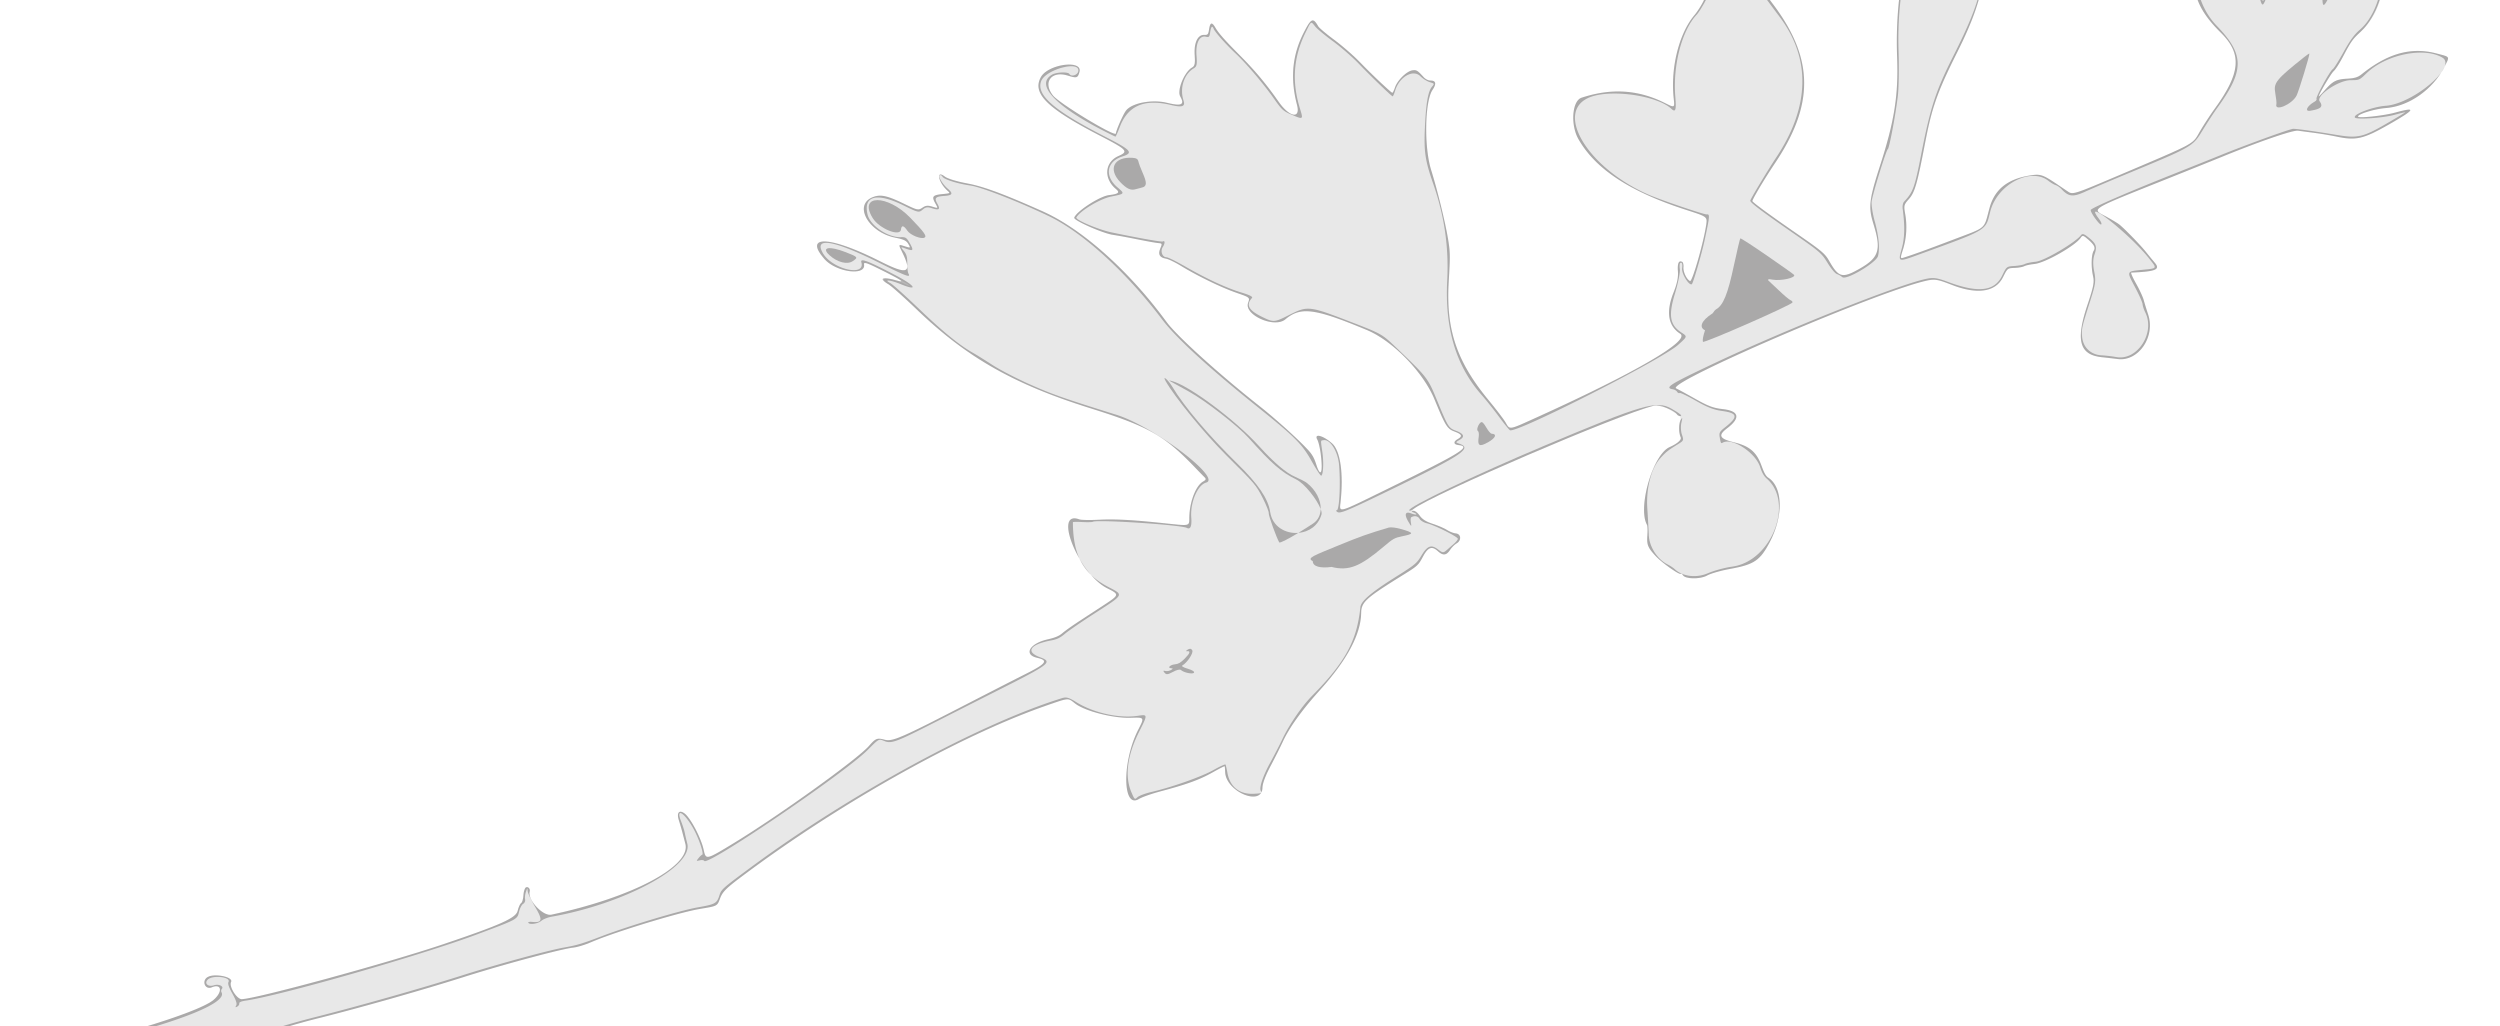 <svg xmlns="http://www.w3.org/2000/svg" width="1552" height="637" fill="none"><path fill="#181417" fill-opacity=".1" d="M1466.02 46.171c16.32-13.11 30.79-17.132 46.63-12.968 8.56 2.248 8.18 1.66 5.06 7.917-7.11 14.262-22.1 24.892-36.58 25.954-7.01.514-18.02 3.948-17.22 5.368.6 1.059 16.1-.64 22.85-2.504 13.82-3.814 12.86-2.092-4.24 7.626-15.47 8.797-20.02 9.812-32.21 7.196-3.31-.709-9.3-1.715-13.32-2.237-4.02-.521-8.69-1.148-10.37-1.392-3.16-.458-23.44 6.496-46.94 16.093-6.16 2.516-21.74 8.784-34.63 13.929-48.4 19.32-46.82 18.355-37.86 23.15 3.67 1.97 7.57 4.316 8.66 5.214 3.57 2.965 13.12 12.818 16.32 16.852 1.73 2.18 4.26 5.274 5.62 6.873 3.49 4.107.43 5.354-14.71 5.998-.46.02.87 3.057 2.96 6.751 2.09 3.692 4.24 8.336 4.78 10.319.53 1.983 1.77 6.027 2.76 8.985 4.58 13.794-6.03 29.272-18.92 27.601-2.95-.382-7.32-.892-9.72-1.131-14.06-1.405-16.53-10.327-9.02-32.603 3.63-10.747 4.29-14.069 3.49-17.489-1.35-5.747-1.18-13.57.34-15.986 1.33-2.099.24-3.997-4.59-7.991-1.85-1.532-2.51-1.576-3.37-.225-3.13 4.911-22.13 15.747-28.77 16.407-2.63.261-5.5.884-6.38 1.383-.89.499-3.58.978-5.99 1.062-4.38.153-4.38.153-7.21 5.807-4.6 9.225-16.03 10.901-31.88 4.677-8.98-3.526-10.63-3.757-16.59-2.333-32.6 7.803-161.42 63.418-154.4 66.663 1.23.568 6.62 3.511 11.97 6.54 7.76 4.389 11.17 5.664 16.81 6.279 10.34 1.13 11.37 5.476 2.83 11.934-5.83 4.407-4.77 6.513 4.36 8.717 9.61 2.319 14.01 6.109 17.08 14.721 1.53 4.284 2.68 6.3 4.07 7.185 9.13 5.772 9.56 23.714.96 40.056-6 11.415-9.68 13.901-24.52 16.591-5.95 1.08-12.11 2.847-14.37 4.125-4.26 2.4-13.6 2.259-15.01-.227-.39-.676-1.02-1.049-1.41-.827-1.08.613-11.76-6.99-15.52-11.047-4.91-5.3-5.57-6.937-5.14-12.876.21-2.964.11-5.866-.21-6.448-5.98-10.639 3.58-43.588 14.01-48.296 6.23-2.807 7.57-4.442 6.41-7.812-.63-1.833-.68-5.036-.11-7.119 1.13-4.166 1.37-3.877-7.51-8.983-3.65-2.098-5.57-2.506-8.49-1.794-24.75 6.043-159.891 64.984-149.284 65.11 1.303.016 2.626 1.084 3.71 2.997 1.296 2.288 3.155 3.475 8.069 5.153 3.512 1.199 7.626 2.991 9.145 3.981 1.519.991 3.906 1.911 5.305 2.045 3.39.325 3.696 4.407.468 6.236-1.203.681-2.986 2.464-3.963 3.961-2.306 3.536-4.373 3.759-7.609.825-3.786-3.432-6.17-2.494-9.44 3.714-2.553 4.845-3.406 5.636-11.465 10.622-24.002 14.845-26.623 17.213-26.724 24.147-.19 13.055-8.873 29.292-25.458 47.609-11.088 12.245-19.152 23.429-23.142 32.094-1.559 3.385-5.031 10.294-7.717 15.354-3.147 5.93-4.907 10.656-4.954 13.299-.209 11.95-22.733 2.473-23.157-9.743-.062-1.777-.198-3.38-.303-3.564s-3.534 1.559-7.622 3.875c-7.854 4.45-16.01 7.409-32.374 11.746-5.496 1.457-11.473 3.574-13.281 4.704-10.229 6.393-10.481-23.349-.365-43.051 3.944-7.68 3.944-7.68-4.645-7.371-10.883.391-28.551-4.137-34.531-8.849-4.586-3.614-3.629-3.678-17.657 1.179-52.193 18.07-125.522 58.926-185.553 103.384-13.396 9.922-15.588 12.018-17.254 16.498-1.757 4.731-1.584 4.641-12.389 6.433-13.362 2.215-53.655 14.543-68.011 20.808-3.512 1.533-8.378 2.986-10.814 3.228-6.835.68-44.134 10.696-67.407 18.102-25.428 8.091-65.955 19.585-90.868 25.771-10.123 2.513-21.672 5.864-25.664 7.447-3.994 1.584-7.892 2.766-8.663 2.629-2.768-.493-18.301 3.261-56.514 13.659-21.36 5.812-47.21 12.785-57.445 15.497-20.036 5.307-20.212 5.404-18.099 9.936 3.763 8.07-1.619 18.865-10.034 20.129-3.312.498-2.477-1.347 1.676-3.7 2.903-1.645 4.615-3.331 5.448-5.364 1.393-3.4-.218-9.093-2.247-7.943-.69.391-4.761-.277-9.045-1.484-6.082-1.715-12.008-2.11-27.037-1.806-30.095.608-30.892.704-69.49 8.394-20.076 4-52.079 9.902-71.118 13.117-47.353 7.994-55.965 9.685-74.99 14.719-24.941 6.6-24.294 6.227-29.241 16.83-2.065 4.427-5.829 8.753-11.161 12.823-4.471 3.416-7.097 2.972-3.152-.533 22.575-20.053 14.29-21.153-71.501-9.496-33.47 4.548-41.099 5.263-42.228 3.958-18.227-21.072-17.479-22.06 21.411-28.305 58.539-9.398 102.978-18.689 110.925-23.192 3.05-1.728-.745-4.287-12.488-8.421-6.2-2.182-7.888-3.456-6.92-5.22.635-1.158 17.951 3.853 23.501 6.8 3.628 1.927 17.545 3.775 19.611 2.605.409-.232 2.105-.096 3.77.301 11.409 2.725 91.127-9.981 99.358-15.837 4.185-2.978 4.711-3.102 8.017-1.892 2.799 1.025 6.43.679 17.383-1.654 27.916-5.947 50.889-16.687 51.468-24.06.325-4.133-2.902-13.48-5.06-14.665-.792-.435-.723-.785.192-.967 3.044-.605 8.592 10.411 9.099 18.066.767 11.581 1.01 11.976 7.854 12.767 8.086.933 39.98-.925 54.897-3.2 38.197-5.823 102.619-24.889 112.509-33.298 5.878-4.996 5.154-10.448-1.044-7.853-4.196 1.756-6.509-4.138-2.513-6.403 4.371-2.477 16.109.004 14.502 3.064-1.455 2.77 3.593 10.838 6.689 10.692 9.908-.467 90.527-22.465 125.039-34.117 35.814-12.092 45.112-16.267 46.186-20.742.546-2.266 1.516-4.425 2.158-4.796.643-.372 1.279-2.543 1.414-4.824.136-2.282.83-4.479 1.543-4.883 1.329-.753 2.818.843 2.354 2.52-1.427 5.157 8.235 15.5 13.442 14.389 50.253-10.714 86.885-30.09 83.194-44.006-.689-2.597-1.599-6.077-2.021-7.733-.423-1.657-1.334-4.756-2.023-6.887-1.498-4.627.175-6.679 3.485-4.277 3.678 2.669 10.349 15.31 11.934 22.616 1.388 6.392 1.388 6.392 18.68-4.129 27.898-16.975 76.562-51.945 83.849-60.255 4.298-4.9 5.044-5.199 9.853-3.949 4.9 1.274 10.002-.957 52.951-23.148 12.958-6.695 28.697-14.746 34.975-17.892 12.411-6.219 13.792-8.225 6.746-9.801-8.794-1.968-4.658-9.025 6.756-11.527 4.206-.922 6.961-2.085 8.8-3.715 1.473-1.305 5.887-4.47 9.807-7.035 3.92-2.564 10.743-7.019 15.159-9.9 10.724-6.993 10.744-7.071 2.867-11.039-17.621-8.873-33.808-49.004-17.231-42.716 1.062.403 6.482.5 12.044.215 10.509-.538 21.554.088 43.387 2.454 12.837 1.392 12.837 1.392 12.826-3.358-.023-9.701 3.918-20.194 8.577-22.834 1.76-.996 1.979-1.578.967-2.558-.721-.699-3.346-3.397-5.832-5.997-19.244-20.116-28.931-25.589-65.661-37.096-47.008-14.728-76.32-31.433-107.213-61.1-7.866-7.554-15.951-14.733-17.967-15.955-6.618-4.01.56-4.622 8.845-.754 9.962 4.652 2.752.032-9.875-6.328-11.775-5.931-14.051-6.754-13.763-4.978 1.2 7.375-17.433 4.824-24.592-3.367-13.194-15.096 3.25-14.408 34.639 1.45 17.223 8.702 20.116 7.429 13.525-5.947-2.313-4.694-2.313-4.694 1.546-3.461 3.86 1.232 3.86 1.232 2.386-1.369-1.163-2.05-2.882-2.88-8.12-3.916-16.466-3.26-26.047-19.993-14.313-24.999 4.992-2.13 9.09-1.277 20.363 4.238 7.549 3.693 8.361 3.856 10.761 2.171 1.979-1.39 3.459-1.549 6.23-.669 3.635 1.155 3.635 1.155 1.82-2.047-2.389-4.217-1.69-5.142 4.338-5.741 5.035-.5 5.035-.5 3.266-2.078-5.825-5.2-7.408-13.229-1.743-8.836 1.701 1.32 7.314 3.047 13.866 4.269 10.143 1.892 22.584 6.491 46.952 17.358 24.444 10.901 53.796 37.106 76.791 68.556 6.418 8.779 31.928 31.899 57.5 52.115 10.371 8.198 23.849 20.361 30.519 27.542 2.4 2.583 3.709 4.885 4.855 8.535 2.858 9.1 4.436 5.869 2.937-6.015-.467-3.698-1.399-7.696-2.072-8.883-2.418-4.267 3.455-2.845 9.122 2.209 5.128 4.574 7.151 18.576 5.256 36.366-.732 6.872-2.396 7.332 28.827-7.965 46.653-22.857 52.461-26.449 44.306-27.398-3.055-.355-3.255-2.082-.426-3.685 3.18-1.801 2.654-2.981-2.12-4.754-4.393-1.633-5.548-3.505-12.26-19.855-6.958-16.951-25.927-36.409-42.04-43.124-32.432-13.516-41.042-14.635-50.629-6.582-6.769 5.685-25.763-2.79-23.067-10.294 1.186-3.302 1.186-3.301-7.281-6.236-9.367-3.247-24.296-10.493-34.38-16.687-3.609-2.217-7.801-4.239-9.315-4.492-3.945-.66-5.057-2.613-3.564-6.257 1.301-3.178 1.301-3.178-1.52-3.448-1.551-.149-7.27-1.18-12.707-2.292s-12.271-2.366-15.186-2.788c-6.224-.901-24.541-9.01-23.997-10.626 1.33-3.951 15.776-13.338 21.606-14.039 5.874-.707 6.919-1.592 4.372-3.702-7.895-6.543-7.138-16.787 1.522-20.577 6.41-2.807 5.469-3.831-11.661-12.696-32.804-16.973-42.083-26.179-36.553-36.26 4.456-8.123 26.125-11.03 23.964-3.213-1.048 3.785-1.642 3.97-7.212 2.255-10.25-3.16-15.704 4.082-9.268 12.301 3.899 4.978 38.796 26.09 39.085 23.646.287-2.423 4.699-12.304 6.421-14.384 3.871-4.67 16.177-6.915 25.443-4.642 8.934 2.192 11.008 1.17 8.087-3.984-2.14-3.776 2.569-15.242 7.377-17.967 1.642-.93 1.961-2.445 1.601-7.604-.537-7.705 1.863-12.803 5.946-12.629 2.163.093 2.5-.283 2.959-3.299.704-4.63 1.783-4.918 4.012-1.072 1.948 3.363 5.886 7.81 15.15 17.109 9.387 9.42 16.385 17.79 24.057 28.775 6.774 9.698 13.736 10.907 11.4 1.98-4.282-16.36-2.99-30.735 4.009-44.561 4.727-9.34 5.959-9.919 9.143-4.298.584 1.03 5.072 4.831 9.975 8.446 4.901 3.616 12.1 9.889 15.996 13.941 6.865 7.139 18.926 18.54 20.017 18.92.294.104 1.058-1.392 1.695-3.322 1.455-4.401 7.215-10.068 10.791-10.617 2.522-.386 3.222.041 7.094 4.332 1.027 1.139 2.882 2.045 4.122 2.015 3.412-.082 3.874 1.972 1.299 5.771-4.819 7.109-5.32 35.496-.878 49.728 3.881 12.433 8.588 31.561 10.438 42.409 1.408 8.265 1.457 10.922.496 26.791-1.809 29.829 4.86 49.679 24.798 73.8 4.616 5.583 9.34 11.781 10.499 13.775 2.708 4.659 1.75 4.812 19.161-3.077 61.656-27.933 95.746-47.796 89.256-51.998-7.57-4.902-8.97-13.536-4.15-25.623 2.17-5.423 3.01-9.451 2.72-13.08-.39-5.07.52-7.098 2.66-5.925.56.31.91 1.78.77 3.268-.28 2.886 1.89 7.498 4.07 8.662 1.35.719 8.39-23.741 10.03-34.831.76-5.134.76-5.134-12.05-9.261-35.18-11.327-56.59-25.349-67.244-44.035-5.065-8.885-3.959-23.78 1.91-25.716 18.454-6.088 35.244-5.03 51.704 3.259 6.18 3.11 6.18 3.11 5.52-2.891-2.06-18.895 3.3-40.32 12.95-51.728 1.81-2.136 4.38-6.182 5.71-8.99 6.9-14.483 13.61-17.78 26.15-12.837 7.68 3.022 8.21 3.513 17.38 15.83 24.86 33.406 25.04 61.722.63 98.076-6.7 9.99-14.33 22.827-13.96 23.492.66 1.152 10.98 8.715 26.9 19.711 16.4 11.326 18.15 12.798 20.82 17.507 5.79 10.17 8.08 10.78 18.48 4.921 12.48-7.034 13.98-11.758 8.89-28.127-3.2-10.285-2.64-15.105 4.16-36.067 8.83-27.23 11.47-43.88 10.59-67.048-2.67-71.004 24.22-123.422 44.74-87.208 13.74 24.25 11.9 45.313-7.27 83.533-12.41 24.73-15.84 34.39-20.02 56.217-4.95 25.906-6.49 31.234-10.23 35.369-2.96 3.28-3.14 4.012-2.23 9.036 1.34 7.346.84 15.313-1.38 22.229-1.7 5.305-1.68 5.663.33 5.029 6.53-2.061 14.63-4.999 31.15-11.291 20.94-7.979 18.57-5.893 22.28-19.578 3.16-11.666 11.36-18.145 25.63-20.264 6.29-.935 7.54-.467 18.25 6.838 1.33.904 3.45 2.34 4.72 3.192 3.09 2.076 3.59 1.917 32.31-10.292 48.16-20.474 44.86-18.687 49.67-26.959 2.31-3.958 6.41-10.258 9.13-14 16.23-22.366 17.2-34.208 3.85-47.369-14.71-14.512-18.88-26.25-15.21-42.773 2.64-11.827 7.96-21.644 9.89-18.236.36.637 2.47 1.618 4.68 2.18 9.98 2.532 21.57 19.089 26.18 37.38.61 2.44.61 2.44 2.3-1.516 5.1-11.943 13.14-18.564 22.74-18.728 5.49-.093 6.81.397 5.83 2.18-.27.501 1.08 3.256 3.01 6.12 2.32 3.447 3.79 6.727 4.33 9.697.81 4.49.81 4.49 1.93 2.095 10.73-22.997 31.05-34.047 34.11-18.556 2.83 14.317-2.24 29.745-13.08 39.73-4.95 4.569-5.81 5.795-11.09 15.787-2.04 3.884-4.57 7.769-5.61 8.633-1.57 1.315-9.54 14.885-9.14 15.583.07.122 1.78-1.652 3.8-3.943 4.95-5.612 7.07-6.687 13.92-7.051 4.46-.238 6.52-.866 8.77-2.669"/><path fill="#181417" fill-opacity=".3" d="M1466.02 46.171c16.32-13.11 30.79-17.132 46.63-12.968 8.56 2.248 8.18 1.66 5.06 7.917l-.06.118c-.44 1.185-1.18 2.475-2.16 3.824-7.72 12.244-21.25 21.05-34.36 22.012-7.01.514-18.02 3.948-17.22 5.368.6 1.059 16.1-.64 22.85-2.504 13.82-3.814 12.86-2.092-4.24 7.626-15.47 8.797-20.02 9.812-32.21 7.196-3.31-.709-9.3-1.715-13.32-2.237-4.02-.521-8.69-1.148-10.37-1.392-3.16-.458-23.44 6.496-46.94 16.093-6.16 2.516-21.74 8.784-34.63 13.929-48.4 19.32-46.82 18.355-37.86 23.15 3.67 1.97 7.57 4.316 8.66 5.214 3.57 2.965 13.12 12.818 16.32 16.852 1.73 2.18 4.26 5.274 5.62 6.873 3.49 4.107.43 5.354-14.71 5.998-.46.02.87 3.057 2.96 6.751 2.09 3.692 4.24 8.336 4.78 10.319.53 1.983 1.77 6.027 2.76 8.985 4.58 13.794-6.03 29.272-18.92 27.601-2.95-.382-7.32-.892-9.72-1.131-14.06-1.405-16.53-10.327-9.02-32.603 3.63-10.747 4.29-14.069 3.49-17.489-1.35-5.747-1.18-13.57.34-15.986 1.33-2.099.24-3.997-4.59-7.991-1.85-1.532-2.51-1.576-3.37-.225-3.13 4.911-22.13 15.747-28.77 16.407-2.63.261-5.5.884-6.38 1.383-.89.499-3.58.978-5.99 1.062-4.38.153-4.38.153-7.21 5.807-4.6 9.225-16.03 10.901-31.88 4.677-8.98-3.526-10.63-3.757-16.59-2.333-32.6 7.803-161.42 63.418-154.4 66.663 1.23.568 6.62 3.511 11.97 6.54 7.76 4.389 11.17 5.664 16.81 6.279 10.34 1.13 11.37 5.476 2.83 11.934-5.83 4.407-4.77 6.513 4.36 8.717 9.61 2.319 14.01 6.109 17.08 14.721 1.53 4.284 2.68 6.3 4.07 7.185 9.13 5.772 9.56 23.714.96 40.056-6 11.415-9.68 13.901-24.52 16.591-5.95 1.08-12.11 2.847-14.37 4.125-4.26 2.4-13.6 2.259-15.01-.227-.39-.676-1.02-1.049-1.41-.827-1.08.613-11.76-6.99-15.52-11.047-4.91-5.3-5.57-6.937-5.14-12.876.21-2.964.11-5.866-.21-6.448-5.98-10.639 3.58-43.588 14.01-48.296 4.74-2.135 7.7-4.681 6.96-5.982-1.37-2.418-1.39-8.898-.04-10.974 1.1-1.685 1.17-1.399.4 1.824-.49 2.103-.34 5.445.35 7.425 1.19 3.443 1.09 3.7-2.28 5.779-6.54 4.039-7.68 4.949-11.28 8.975-5.59 6.265-8.76 18.662-7.94 31.079.36 5.466.78 12.894.92 16.506.29 7.241 5.3 15.037 11.74 18.241 1.48.74 3.39 1.997 4.24 2.795 4.97 4.673 13.42 5.757 20.67 2.649 3.96-1.695 10.55-3.483 15.22-4.129 24.27-3.355 38.53-39.566 21.47-54.522-1.87-1.634-3.03-3.667-4.27-7.434-2.88-8.784-17.16-18.144-23-15.082-1.34.701-1.31.744-2.03-3.202-.5-2.729-.07-3.572 3.06-6.021 8.57-6.712 8.22-9.01-1.56-10.359-5.21-.718-9.24-2.282-16.25-6.302-5.13-2.942-9.71-5.133-10.17-4.87s-1.15-.063-1.52-.722-1.54-1.353-2.6-1.542c-5.42-.971-2.34-2.931 24.94-15.836 44.42-21.022 114.15-48.849 132.07-52.707 4.71-1.014 6.78-.726 14.02 1.965 18.58 6.9 28.61 5.712 33.31-3.944 2.79-5.749 2.79-5.749 7.64-6.057 2.67-.169 5.58-.716 6.46-1.217.88-.5 3.98-1.146 6.87-1.433 5.25-.522 24.55-11.893 28.04-16.518.81-1.076 1.87-.76 4.49 1.333 4.94 3.955 5.59 5.712 3.91 10.557-1.03 2.953-1.1 6.353-.23 10.773 1.13 5.791.87 7.688-2.53 18.331-5.23 16.372-5.43 17.286-4.98 22.239.61 6.519 5.38 11.035 12.07 11.403 2.67.147 6.76.63 9.09 1.071 13.05 2.475 24.39-14.933 18.05-27.717-.86-1.727-1.61-4.016-1.67-5.085s-2.11-5.714-4.55-10.322c-5.49-10.373-5.63-10.001 4.24-11.007 9.69-.986 9.47-.622 4.33-7.101-11.88-14.969-41.85-38.728-31.28-24.8 1.48 1.958 2.08 3.415 1.53 3.726-.92.523-6.56-7.261-6.48-8.959.04-1.11 22.2-10.748 51.17-22.257 11.36-4.509 24.21-9.658 28.58-11.44 15.92-6.508 43.86-16.663 45.97-16.714 2.16-.053 14.12 1.624 27.27 3.824 12.69 2.121 16.09 1.352 30.27-6.845 6.8-3.933 12.19-7.198 11.98-7.254-.22-.057-3.27.67-6.78 1.614-7.38 1.982-23.66 3.053-24.48 1.61-1.14-2.003 11.23-6.689 19.16-7.261 11.65-.842 28.11-11.924 34.44-20.606q1.17-1.862 2.16-3.824c.87-2.349.56-4.284-1.36-5.438-11.4-6.852-35.11-1.984-47.17 9.688-4.39 4.257-4.46 4.285-9.8 4.287-7.6.003-21.72 9.624-19.27 13.131 2.31 3.316.96 4.688-5.78 5.837-3.78.645-2.08-2.957 2.68-5.65.88-.502 1.4-1.284 1.14-1.738-.59-1.043 8.4-17.462 10.09-18.417.68-.39 3.69-5.156 6.69-10.59 3.98-7.235 6.75-11.002 10.33-14.064 13.54-11.577 18.53-43.13 7.01-44.323-7.15-.74-19.26 10.092-25.79 23.058-3.72 7.393-4.45 7.758-4.67 2.337-.12-2.824-1.23-5.649-4.23-10.72-2.24-3.789-3.83-7.347-3.52-7.909.31-.56-1.48-1.103-3.96-1.204-9.2-.375-18.14 7.073-23.14 19.28-2.27 5.565-2.62 5.46-4.39-1.308-5.92-22.781-25.8-43.752-32.83-34.64-10.58 13.7-7.59 38.6 6.36 53.036 17.32 17.923 17.42 27.688.51 51.006-2.05 2.827-6.2 9.17-9.23 14.096-6.22 10.111-6 9.988-47.51 27.2-9.98 4.139-21.35 8.983-25.26 10.764-7.67 3.495-10.3 3.224-14.74-1.517-1.03-1.107-2.68-2.243-3.65-2.524-.98-.282-2.99-1.469-4.48-2.637-11.13-8.768-31.98 2.311-36.18 19.228-2.96 11.883-1.11 10.78-44.49 26.6-12.9 4.704-12.78 4.749-10.38-3.923 1.82-6.588 1.98-13.761.54-24.642-.21-1.634.18-3.58.87-4.322 5.65-6.082 6.55-8.575 10.64-29.436 5.77-29.43 8.97-39.21 20.07-61.268 17.6-34.943 20.71-48.83 15.56-69.361-15.25-60.792-52.22-11.04-49.68 66.841.32 9.87.14 22.077-.41 27.13-1.18 10.772-5.32 32.895-6.26 33.429-1.02.58-9.59 28.357-10.05 32.597-.23 2.093.63 7.605 1.92 12.249 2.5 9.081 3.22 16.725 2.04 21.535-1.02 4.109-19.74 15.206-22.14 13.121-.78-.669-2.3-1.539-3.38-1.932-1.18-.429-3.54-3.251-5.86-7.021-3.73-6.041-4.7-6.864-23.03-19.602-19.04-13.231-25.26-17.991-24.88-19.037.66-1.845 11.34-19.573 15.86-26.338 21.16-31.651 21.94-61.687 2.28-87.775a1140 1140 0 0 1-9.94-13.386c-10.83-14.95-27.36-13.908-35.37 2.23-1.97 3.975-4.77 8.492-6.21 10.039-9.14 9.76-14.77 31.44-13.17 50.717.69 8.415.18 10.025-2.42 7.608-8.54-7.917-35.49-12.12-49.25-7.68-24.672 7.958-3.675 44.206 35.39 61.1 7.65 3.306 34.12 12.276 35.76 12.116 2.07-.202 1.98.878-1.37 16.42-1.76 8.18-7.1 26.488-7.85 26.919-1.79 1.026-6.47-6.616-6.04-9.858.36-2.77-.03-3.938-1.13-3.315-.42.238-.55 1.99-.28 3.892.27 1.903-1.13 8.814-3.11 15.358-4.06 13.457-3.07 19.249 4.11 23.933 3.78 2.462 3.78 2.443-2.14 7.705-10.29 9.149-99.799 54.625-104.253 52.966-.514-.192-3.576-3.934-6.804-8.318-3.23-4.382-8.204-10.615-11.054-13.85-15.71-17.833-22.7-41.18-21.168-70.705 1.078-20.785-1.729-40.202-8.714-60.256-4.887-14.033-5.756-19.657-5.184-33.523.653-15.81 1.925-23.546 4.351-26.475 1.706-2.058 1.706-2.058-1.344-3.005-1.679-.522-4.272-2.169-5.762-3.661-4.518-4.523-13.109.398-15.682 8.981-.614 2.046-1.326 3.617-1.583 3.493-1.16-.56-14.164-13.105-20.701-19.968-3.969-4.168-11.249-10.522-16.179-14.12s-9.958-7.783-11.174-9.3c-2.708-3.372-2.315-3.624-6.006 3.847-7.496 15.18-8.598 30.397-3.417 47.193 2.105 6.826 2.056 6.861-5.097 3.805-5.275-2.253-6.151-3.049-11.1-10.089-6.428-9.142-17.248-21.88-23.793-28.007-6.006-5.623-12.688-13.128-13.57-15.242-.945-2.263-1.629-1.59-2.202 2.17-.447 2.935-.681 3.166-2.754 2.703-3.929-.879-6.328 4.1-5.709 11.85.428 5.374.144 6.691-1.675 7.755-6.111 3.578-8.907 12.345-6.393 20.043 1.221 3.738-.777 4.407-8.029 2.69-16.478-3.904-26.629.553-31.62 13.884-1.24 3.313-2.441 5.935-2.669 5.826-35.585-17.113-50.713-31.96-39.246-38.516 2.752-1.573 9.879-1.836 10.697-.393 1.032 1.822 4.835.843 5.456-1.406 2.031-7.34-20.308-1.554-23.008 5.96-3.064 8.528 8.066 18.187 39.456 34.24 16.673 8.526 18.095 10.13 10.999 12.41-9.804 3.152-11.263 12.115-3.112 19.122 4.735 4.071 4.756 4.04-3.903 5.784-6.926 1.394-19.28 8.824-21.548 12.958-.783 1.427 13.718 7.577 21.897 9.287 16.345 3.417 31.039 6.024 31.735 5.629 1.473-.834 1.484 1.123.021 3.437-1.678 2.654-.308 6.365 2.352 6.368.891 0 6.152 2.606 11.693 5.788 13.302 7.639 25.554 13.308 34.79 16.097 5.035 1.52 7.201 2.624 6.556 3.34-3.962 4.396-2.154 7.699 6.527 11.92 6.798 3.307 7.456 3.258 16.267-1.194 11.79-5.959 12.474-5.884 38.556 4.171 18.915 7.294 19.396 7.565 27.966 15.762 19.688 18.834 19.765 18.933 25.591 33.073 6.708 16.281 7.185 17.055 11.53 18.67 5.084 1.889 5.899 3.763 2.478 5.701-2.581 1.462-2.608 1.601-.457 2.313 8.825 2.921 2.692 6.933-48.056 31.434-22.483 10.855-26.02 12.253-27.634 10.924-.651-.535-.726-.956-.167-.935 1.622.062 2.459-16.699 1.414-28.307-.745-8.266-5.471-15.833-9.511-15.227-2.036.306-1.954-.402-.852 7.307.926 6.487.581 14.038-.675 14.749-.38.216-3.056-3.828-5.947-8.985-5.991-10.689-10.289-15.002-33.493-33.606-30.665-24.588-50.633-42.885-59.29-54.333-22.234-29.403-49.253-54.048-70.381-64.201-18.356-8.822-41.855-18.013-48.456-18.954-8.359-1.191-16.63-3.818-17.641-5.601-.406-.716-1.129-1.081-1.608-.81-1.193.676 1.687 5.531 4.926 8.305 3.471 2.973 3.013 4.138-1.761 4.475-5.88.415-6.708 1.252-4.717 4.766 2.063 3.642 1.225 4.362-3.38 2.9-2.765-.879-3.889-.699-5.772.929-2.23 1.928-2.768 1.808-11.771-2.648-16.58-8.205-25.177-6.033-22.364 5.652 1.666 6.925 12.637 14.353 20.738 14.043 2.875-.111 3.542.348 5.479 3.767 2.568 4.531 2.199 5.041-2.441 3.365-3.406-1.23-3.406-1.23-1.229 1.447 1.635 2.008 2.161 3.913 2.107 7.631-.041 2.725.276 5.571.702 6.322 1.631 2.878-1.117 1.878-17.82-6.479-28.451-14.235-41.188-16.441-35.261-6.107 5.677 9.897 26.572 14.857 23.877 5.669-.83-2.83 3.862-1.056 21.149 7.995 12.49 6.539 14.6 10.21 3.17 5.514-6.359-2.612-10.933-3.044-6.296-.594 1.366.721 9.436 7.976 17.934 16.12 14.566 13.961 25.108 22.553 33.276 27.12 1.965 1.099 7.399 4.486 12.075 7.525 4.675 3.041 15.275 8.531 23.554 12.202 13.725 6.085 20.66 8.519 53.541 18.79 22.938 7.165 65.515 39.328 55.665 42.051-5.391 1.489-9.99 12.349-9.253 21.85.404 5.203-.564 7.48-2.686 6.317-3.48-1.909-55.757-5.324-58.417-3.817-.457.259-3.434.328-6.615.152-3.181-.174-5.783-.123-5.782.116.047 9.166 1.312 16.518 4.076 22.573 2.089 3.592 4.544 7.102 7.213 10.157 2.905 2.79 6.427 5.226 10.627 7.421 9.864 5.153 10.256 4.42-8.997 16.829-7.722 4.978-15.762 10.508-17.863 12.289-2.914 2.469-4.909 3.439-8.398 4.088-13.202 2.453-16.316 7.02-7.119 10.437 8.044 2.989 6.687 4.065-25.858 20.495a17548 17548 0 0 0-39.941 20.253c-23.878 12.154-26.439 13.084-30.961 11.232-3.321-1.36-3.111-1.477-10.305 5.73-14.376 14.402-99.364 72.112-101.263 68.761-.281-.497-1.541-.665-2.798-.374-2.287.528-2.287.528-.774-1.388.833-1.053 1.826-1.978 2.209-2.055 1.325-.265-1.995-10.146-5.504-16.378-5.62-9.98-11.031-13.131-7.568-4.407.973 2.452 1.994 5.623 2.268 7.048s.99 4.508 1.59 6.853c3.659 14.28-39.297 37.394-84.249 45.335-2.343.414-5.218 1.567-6.389 2.563-2.163 1.838-7.275 2.579-8.074 1.17-.24-.425.778-.656 2.264-.514 6.49.622 6.85-1.103 1.953-9.374-2.453-4.141-4.528-8.526-4.612-9.743-.15-2.174-.168-2.166-1.07.471-.504 1.475-.734 3.545-.511 4.6s-.318 2.327-1.203 2.829c-.884.501-2.039 2.737-2.566 4.969-1.118 4.731-.765 4.541-26.307 14.091-34.623 12.945-121.49 37.809-143.375 41.039-2.844.42-4.142.986-3.994 1.74.121.615-.437 1.483-1.238 1.927-1.235.686-1.334.576-.639-.722.581-1.085-.118-3.208-2.398-7.291-2.245-4.019-2.974-6.206-2.411-7.232 1.697-3.094-9.725-4.458-12.798-1.53-2.499 2.383.073 4.794 3.802 3.566 2.929-.964 6.329.664 4.839 2.317-.458.509-.535 1.448-.172 2.089 7.439 13.129-122.727 46.04-168.042 42.487-13.408-1.051-12.294-.195-12.95-9.953-.318-4.708-1.361-10.276-2.32-12.373-1.716-3.749-1.727-3.755-.666-.328 2.104 6.797.035 12.977-4.73 14.129-1.432.346-6.577 2.822-11.434 5.502-14.215 7.84-45.706 15.945-52.233 13.443-2.836-1.088-3.694-.891-8.141 1.86-3.962 2.45-7.908 3.662-19.428 5.962-25.554 5.102-73.944 11.264-79.329 10.102-1.44-.31-4.381-.479-6.534-.375-2.154.105-5.649-.045-7.767-.331s-4.207-.321-4.64-.076c-.434.245-2.995-.76-5.692-2.235-5.079-2.777-22.112-7.951-22.427-6.813-.099.356 3.025 1.873 6.941 3.371 14.093 5.395 17.586 8.634 11.453 10.621-20.29 6.571-55.885 13.893-107.924 22.199-20.033 3.198-29.645 4.458-33.352 6.286a8 8 0 0 0-1.502 1.118c-1.416 1.854.987 4.496 4.241 9.572 7.097 11.073 7.946 11.77 13.057 10.712 2.127-.439 19.724-2.935 39.107-5.545 66.988-9.023 81.226-10.209 78.219-1.728-.094 1.334-1.055 3.003-2.756 5.024l-.382.573c-2.139 3.182-3.272 5.435-2.518 5.008 2.16-1.224 7.474-8.618 10.547-14.677 4.002-7.887 17.491-12.456 61.068-20.691 11.134-2.104 20.678-3.974 21.206-4.157.529-.182 1.491-.31 2.138-.284 3.207.13 55.678-9.285 87.637-15.726 44.782-9.024 83.708-11.723 98.612-6.835 3.213 1.054 7.003 1.594 8.423 1.202s2.877-.194 3.236.44c1.187 2.095 1.625 7.051.796 8.983-.45 1.045-.385 1.654.142 1.355 3.87-2.192.913-16.436-3.01-14.5-.865.426-.344-.365 1.156-1.756 2.22-2.059 6.245-3.463 21.594-7.53 10.377-2.75 35.554-9.561 55.95-15.136 35.583-9.725 55.604-14.555 58.367-14.079.712.123 3.797-.837 6.855-2.134s14.609-4.645 25.669-7.439c26.227-6.627 66.742-18.131 90.592-25.724 20.978-6.678 53.45-15.576 63.176-17.311 8.421-1.502 11.423-2.4 23.587-7.056 16.746-6.41 48.643-15.984 59.75-17.933 10.805-1.897 11.753-2.428 13.362-7.489 1.168-3.674 1.877-4.308 18.963-16.957 61.57-45.583 141.933-89.328 193.616-105.393 2.767-.86 4.268-.454 8.827 2.394 10.846 6.773 26.732 10.307 38.372 8.54 6.159-.935 6.169-.822.855 9.688-7.453 14.739-9.161 27.751-4.945 37.652 2.02 4.747 2.116 4.827 3.814 3.209.958-.913 4.883-2.388 8.722-3.278 12.668-2.936 31.23-9.509 38.527-13.643 3.887-2.203 7.229-3.708 7.425-3.345.196.362.737 2.736 1.199 5.275 1.548 8.486 7.472 13.231 16.051 12.855 5.122-.224 5.476-.366 4.628-1.862-1.095-1.933 1.436-9.413 5.963-17.624 2.377-4.311 5.781-10.915 7.566-14.677 4.198-8.853 12.164-20.436 18.345-26.678 20.567-20.769 27.861-34.172 29.954-55.035.374-3.725 6.776-9.199 21.85-18.686 12.231-7.698 13.115-8.432 16.047-13.306 3.717-6.182 6.142-7.053 10.415-3.741 2.7 2.094 3.235 2.13 5.267.353 1.244-1.088 3.306-2.886 4.58-3.997 1.274-1.112 2.334-2.477 2.356-3.034.047-1.244-14.405-8.498-19.181-9.626-1.909-.452-3.963-1.689-4.564-2.75-.98-1.73-3.158-2.157-5.171-1.016-.4.227-.509 1.711-.245 3.299.459 2.753.382 2.72-1.653-.719-2.55-4.31-1.813-6.393 1.765-4.986 1.422.558 2.864.858 3.205.665.34-.193-.287-.697-1.395-1.121-1.725-.66-1.792-.814-.464-1.079.895-.18 2.605 1.078 4.054 2.98 1.802 2.367 4.127 3.811 8.276 5.143 3.173 1.019 7.066 2.697 8.649 3.731 1.584 1.032 4.024 1.987 5.423 2.121 3.39.325 3.696 4.407.468 6.236-1.203.681-2.986 2.464-3.963 3.961-2.306 3.536-4.373 3.759-7.609.825-3.786-3.432-6.17-2.494-9.44 3.714-2.553 4.845-3.406 5.636-11.465 10.622-24.002 14.845-26.623 17.213-26.724 24.147-.19 13.055-8.873 29.292-25.458 47.609-11.088 12.245-19.152 23.429-23.142 32.094-1.559 3.385-5.031 10.294-7.717 15.354-3.147 5.93-4.907 10.656-4.954 13.299-.209 11.95-22.733 2.473-23.157-9.743-.062-1.777-.198-3.38-.303-3.564s-3.534 1.559-7.622 3.875c-7.854 4.45-16.01 7.409-32.374 11.746-5.496 1.457-11.473 3.574-13.281 4.704-10.229 6.393-10.481-23.349-.365-43.051 3.944-7.68 3.944-7.68-4.645-7.371-10.883.391-28.551-4.137-34.531-8.849-4.586-3.614-3.629-3.678-17.657 1.179-52.193 18.07-125.522 58.926-185.553 103.384-13.396 9.922-15.588 12.018-17.254 16.498-1.757 4.731-1.584 4.641-12.389 6.433-13.362 2.215-53.655 14.543-68.011 20.808-3.512 1.533-8.378 2.986-10.814 3.228-6.835.68-44.134 10.696-67.407 18.102-25.428 8.091-65.955 19.585-90.868 25.771-10.123 2.513-21.672 5.864-25.664 7.447-3.994 1.584-7.892 2.766-8.663 2.629-2.768-.493-18.301 3.261-56.514 13.659-21.36 5.812-47.21 12.785-57.445 15.497-20.036 5.307-20.212 5.404-18.099 9.936 3.763 8.07-1.619 18.865-10.034 20.129-3.312.498-2.477-1.347 1.676-3.7 2.903-1.645 4.615-3.331 5.448-5.364 1.393-3.4-.218-9.093-2.247-7.943-.69.391-4.761-.277-9.045-1.484-6.082-1.715-12.008-2.11-27.037-1.806-30.095.608-30.892.704-69.49 8.394-20.076 4-52.079 9.902-71.118 13.117-47.353 7.994-55.965 9.685-74.99 14.719-25.161 6.658-23.613 5.745-29.72 17.53-2.731 5.27-6.936 9.863-9.971 10.892-1.27.43-1.913 1-1.428 1.266s-.12 1.051-1.344 1.745c-2.967 1.681-3.741.041-1.091-2.313 3.413-3.032 6.121-5.63 7.962-7.817 1.285-1.946 2.258-3.618 2.756-5.024.477-6.773-21.385-4.921-82.219 3.345-33.47 4.548-41.099 5.263-42.228 3.958-9.627-11.13-13.96-16.657-10.177-20.314.309-.405.799-.772 1.502-1.118 4.37-2.594 13.941-4.281 30.086-6.873 58.539-9.398 102.978-18.689 110.925-23.192 3.05-1.728-.745-4.287-12.488-8.421-6.2-2.182-7.888-3.456-6.92-5.22.635-1.158 17.951 3.853 23.501 6.8 3.628 1.927 17.545 3.775 19.611 2.605.409-.232 2.105-.096 3.77.301 11.409 2.725 91.127-9.981 99.358-15.837 4.185-2.978 4.711-3.102 8.017-1.892 2.799 1.025 6.43.679 17.383-1.654 27.916-5.947 50.889-16.687 51.468-24.06.325-4.133-2.902-13.48-5.06-14.665-.792-.435-.723-.785.192-.967 3.044-.605 8.592 10.411 9.099 18.066.767 11.581 1.01 11.976 7.854 12.767 8.086.933 39.98-.925 54.897-3.2 38.197-5.823 102.619-24.889 112.509-33.298 5.878-4.996 5.154-10.448-1.044-7.853-4.196 1.756-6.509-4.138-2.513-6.403 4.371-2.477 16.109.004 14.502 3.064-1.455 2.77 3.593 10.838 6.689 10.692 9.908-.467 90.527-22.465 125.039-34.117 35.814-12.092 45.112-16.267 46.186-20.742.546-2.266 1.516-4.425 2.158-4.796.643-.372 1.279-2.543 1.414-4.824.136-2.282.83-4.479 1.543-4.883 1.329-.753 2.818.843 2.354 2.52-1.427 5.157 8.235 15.5 13.442 14.389 50.253-10.714 86.885-30.09 83.194-44.006-.689-2.597-1.599-6.077-2.021-7.733-.423-1.657-1.334-4.756-2.023-6.887-1.498-4.627.175-6.679 3.485-4.277 3.678 2.669 10.349 15.31 11.934 22.616 1.388 6.392 1.388 6.392 18.68-4.129 27.898-16.975 76.562-51.945 83.849-60.255 4.298-4.9 5.044-5.199 9.853-3.949 4.9 1.274 10.002-.957 52.951-23.148 12.958-6.695 28.697-14.746 34.975-17.892 12.411-6.219 13.792-8.225 6.746-9.801-8.794-1.968-4.658-9.025 6.756-11.527 4.206-.922 6.961-2.085 8.8-3.715 1.473-1.305 5.887-4.47 9.807-7.035 3.92-2.564 10.743-7.019 15.159-9.9 10.724-6.993 10.744-7.071 2.867-11.039-3.456-1.741-6.857-4.683-9.966-8.242a32.7 32.7 0 0 1-7.213-10.157c-7.889-13.562-10.587-28.313-.052-24.317 1.062.403 6.482.5 12.044.215 10.509-.538 21.554.088 43.387 2.454 12.837 1.392 12.837 1.392 12.826-3.358-.023-9.701 3.918-20.194 8.577-22.834 1.76-.996 1.979-1.578.967-2.558-.721-.699-3.346-3.397-5.832-5.997-19.244-20.116-28.931-25.589-65.661-37.096-47.026-14.734-76.365-31.458-107.202-61.106-7.86-7.557-15.78-14.607-17.6-15.667-6.245-3.638-4.149-4.897 4.271-2.568 6.535 1.808 4.402.226-8.191-6.075-9.721-4.864-11.536-5.459-11.248-3.684 1.198 7.361-17.446 4.798-24.595-3.382-13.194-15.096 3.25-14.408 34.639 1.45 17.223 8.702 20.116 7.429 13.525-5.947-2.313-4.694-2.313-4.694 1.546-3.461 3.86 1.232 3.86 1.232 2.386-1.369-1.163-2.05-2.882-2.88-8.12-3.916-16.466-3.26-26.047-19.993-14.313-24.999 4.992-2.13 9.09-1.277 20.363 4.238 7.549 3.693 8.361 3.856 10.761 2.171 1.979-1.39 3.459-1.549 6.23-.669 3.635 1.155 3.635 1.155 1.82-2.047-2.389-4.217-1.69-5.142 4.338-5.741 5.035-.5 5.035-.5 3.266-2.078-5.825-5.2-7.408-13.229-1.743-8.836 1.701 1.32 7.314 3.047 13.866 4.269 10.143 1.892 22.584 6.491 46.952 17.358 24.444 10.901 53.796 37.106 76.791 68.556 6.418 8.779 31.928 31.899 57.5 52.115 10.371 8.198 23.849 20.361 30.519 27.542 2.4 2.583 3.709 4.885 4.855 8.535 2.858 9.1 4.436 5.869 2.937-6.015-.467-3.698-1.399-7.696-2.072-8.883-2.418-4.267 3.455-2.845 9.122 2.209 5.128 4.574 7.151 18.576 5.256 36.366-.732 6.872-2.396 7.332 28.827-7.965 46.653-22.857 52.461-26.449 44.306-27.398-3.055-.355-3.255-2.082-.426-3.685 3.18-1.801 2.654-2.981-2.12-4.754-4.393-1.633-5.548-3.505-12.26-19.855-6.958-16.951-25.927-36.409-42.04-43.124-32.432-13.516-41.042-14.635-50.629-6.582-6.769 5.685-25.763-2.79-23.067-10.294 1.186-3.302 1.186-3.301-7.281-6.236-9.367-3.247-24.296-10.493-34.38-16.687-3.609-2.217-7.801-4.239-9.315-4.492-3.945-.66-5.057-2.613-3.564-6.257 1.301-3.178 1.301-3.178-1.52-3.448-1.551-.149-7.27-1.18-12.707-2.292s-12.271-2.366-15.186-2.788c-6.224-.901-24.541-9.01-23.997-10.626 1.33-3.951 15.776-13.338 21.606-14.039 5.874-.707 6.919-1.592 4.372-3.702-7.895-6.543-7.138-16.787 1.522-20.577 6.41-2.807 5.469-3.831-11.661-12.696-32.804-16.973-42.083-26.179-36.553-36.26 4.456-8.123 26.125-11.03 23.964-3.213-1.048 3.785-1.642 3.97-7.212 2.255-10.25-3.16-15.704 4.082-9.268 12.301 3.899 4.978 38.796 26.09 39.085 23.646.287-2.423 4.699-12.304 6.421-14.384 3.871-4.67 16.177-6.915 25.443-4.642 8.934 2.192 11.008 1.17 8.087-3.984-2.14-3.776 2.569-15.242 7.377-17.967 1.642-.93 1.961-2.445 1.601-7.604-.537-7.705 1.863-12.803 5.946-12.629 2.163.093 2.5-.283 2.959-3.299.704-4.63 1.783-4.918 4.012-1.072 1.948 3.363 5.886 7.81 15.15 17.109 9.387 9.42 16.385 17.79 24.057 28.775 6.774 9.698 13.736 10.907 11.4 1.98-4.282-16.36-2.99-30.735 4.009-44.561 4.727-9.34 5.959-9.919 9.143-4.298.584 1.03 5.072 4.831 9.975 8.446 4.901 3.616 12.1 9.889 15.996 13.941 6.865 7.139 18.926 18.54 20.017 18.92.294.104 1.058-1.392 1.695-3.322 1.455-4.401 7.215-10.068 10.791-10.617 2.522-.386 3.222.041 7.094 4.332 1.027 1.139 2.882 2.045 4.122 2.015 3.412-.082 3.874 1.972 1.299 5.771-4.819 7.109-5.32 35.496-.878 49.728 3.881 12.433 8.588 31.561 10.438 42.409 1.408 8.265 1.457 10.922.496 26.791-1.809 29.829 4.86 49.679 24.798 73.8 4.616 5.583 9.34 11.781 10.499 13.775 2.708 4.659 1.75 4.812 19.161-3.077 61.656-27.933 95.746-47.796 89.256-51.998-7.57-4.902-8.97-13.536-4.15-25.623 2.17-5.423 3.01-9.451 2.72-13.08-.39-5.07.52-7.098 2.66-5.925.56.31.91 1.78.77 3.268-.28 2.886 1.89 7.498 4.07 8.662 1.35.719 8.39-23.741 10.03-34.831.76-5.134.76-5.134-12.05-9.261-35.18-11.327-56.59-25.349-67.244-44.035-5.065-8.885-3.959-23.78 1.91-25.716 18.454-6.088 35.244-5.03 51.704 3.259 6.18 3.11 6.18 3.11 5.52-2.891-2.06-18.895 3.3-40.32 12.95-51.728 1.81-2.136 4.38-6.182 5.71-8.99 6.9-14.483 13.61-17.78 26.15-12.837 7.68 3.022 8.21 3.513 17.38 15.83 24.86 33.406 25.04 61.722.63 98.076-6.7 9.99-14.33 22.827-13.96 23.492.66 1.152 10.98 8.715 26.9 19.711 16.4 11.326 18.15 12.798 20.82 17.507 5.79 10.17 8.08 10.78 18.48 4.921 12.48-7.034 13.98-11.758 8.89-28.127-3.2-10.285-2.64-15.105 4.16-36.067 8.83-27.23 11.47-43.88 10.59-67.048-2.67-71.004 24.22-123.422 44.74-87.208 13.74 24.25 11.9 45.313-7.27 83.533-12.41 24.73-15.84 34.39-20.02 56.217-4.95 25.906-6.49 31.234-10.23 35.369-2.96 3.28-3.14 4.012-2.23 9.036 1.34 7.346.84 15.313-1.38 22.229-1.7 5.305-1.68 5.663.33 5.029 6.53-2.061 14.63-4.999 31.15-11.291 20.94-7.979 18.57-5.893 22.28-19.578 3.16-11.666 11.36-18.145 25.63-20.264 6.29-.935 7.54-.467 18.25 6.838 1.33.904 3.45 2.34 4.72 3.192 3.09 2.076 3.59 1.917 32.31-10.292 48.16-20.474 44.86-18.687 49.67-26.959 2.31-3.958 6.41-10.258 9.13-14 16.23-22.366 17.2-34.208 3.85-47.369-14.71-14.512-18.88-26.25-15.21-42.773 2.64-11.827 7.96-21.644 9.89-18.236.36.637 2.47 1.618 4.68 2.18 9.98 2.532 21.57 19.089 26.18 37.38.61 2.44.61 2.44 2.3-1.516 5.1-11.943 13.14-18.564 22.74-18.728 5.51-.094 6.81.397 5.82 2.199-.28.513.97 3.069 2.78 5.678s3.73 6.532 4.28 8.715c1.3 5.18 1.51 5.14 4.49-.85 6.21-12.479 19.05-22.714 26.46-21.082 11.89 2.621 6.84 33.204-7.7 46.605-4.95 4.57-5.81 5.796-11.09 15.788-2.04 3.884-4.57 7.769-5.61 8.633-1.57 1.315-9.54 14.885-9.14 15.583.07.122 1.78-1.652 3.8-3.943 4.95-5.612 7.07-6.687 13.92-7.051 4.46-.238 6.52-.866 8.77-2.669"/><path fill="#181417" fill-opacity=".3" d="M1412.46 57.64c-1.09-6.263.61-8.356 18.09-22.275 1.63-1.302 3.04-2.242 3.12-2.09.36.633-6.58 23.353-7.95 26.041-2.84 5.56-13.96 10.25-12.52 5.28.16-.554-.17-3.684-.74-6.956M1080.4 147.975c.26-.2 7.79 4.678 16.72 10.836s16.43 11.483 16.65 11.829c1.19 1.827-8.25 3.908-13.41 2.956q-1.65-.305-2.43-.297c-.18.193-.27.431-.28.714.87.749 3.85 3.543 6.78 6.37 3.05 2.938 6.23 5.61 7.07 5.939s1.43.967 1.3 1.42c-.42 1.543-55.32 25.652-55.65 24.441-.33-1.213.28-4.01 1.33-7.151-3.61-1.683-2.85-5.655 4.76-10.56.76-1.201 1.47-2.066 2.05-2.396 4.53-2.568 7.29-9.357 11.17-27.536 1.9-8.913 3.68-16.367 3.94-16.565M958.478 276.818c61.532-25.897 69.962-28.361 79.132-23.132 5.63 3.21 7.28 4.663 5.18 4.584-.64-.025-1.38-.408-1.63-.85-1.57-2.779-10.97-6.395-14.43-5.551-21.6 5.271-137.657 55.141-149.166 64.096-1.229.957-2.453 1.355-2.719.886-1.101-1.943 40.911-22.052 83.633-40.033M922.671 265.349c1.204 2.125 2.718 3.883 3.364 3.908 3.473.132 2.427 2.647-2.19 5.264-5.402 3.061-6.719 2.335-5.872-3.236.266-1.747.044-3.418-.495-3.713-1.093-.6.271-4.446 1.932-5.443.7-.421 1.83.694 3.261 3.22M862.202 327.505c1.217-.359 4.695.074 7.729.961 8.032 2.352 8.077 2.928.346 4.49-4.484.907-5.53 1.5-11.352 6.433-14.585 12.36-21.59 15.234-32.293 12.56-6.766.897-11.669-.093-11.679-3.637-3.986-1.877.536-3.36 16.43-9.901 12.804-5.269 18.227-7.188 30.819-10.906M695.538 113.141c-7.874-8.131-4.052-15.915 7.45-15.171 2.501.16 3.41.73 3.756 2.351.251 1.178 1.466 4.413 2.699 7.192 2.627 5.916 2.525 8.197-.398 8.88-1.156.27-2.96.749-4.01 1.065-3.032.915-5.532-.221-9.497-4.317M803.946 295.983c2.947 1.259 6.192 2.928 7.211 3.712 5.832 4.484 8.886 10.855 8.729 16.343.514 1.396.713 2.566.487 3.357-2.054 7.178-8.091 10.927-14.38 11.426-6.709 4.064-11.503 6.493-11.85 5.881-1.84-3.248-6.712-16.796-6.501-18.078.148-.888-1.531-5.124-3.728-9.414-4.167-8.134-4.637-8.686-22.4-26.345-13.553-13.474-32.217-36.264-37.873-46.247-2.318-4.09 1.446-.962 4.048 3.366 7.571 12.588 22.512 30.255 40.483 47.864 13.035 12.774 19.095 21.711 20.353 30.016 1.386 9.145 9.623 13.58 17.468 12.957 2.775-1.68 5.877-3.64 9.128-5.78 3.114-2.051 4.659-5.329 4.765-9.003-2.176-5.903-9.993-15.86-15.182-18.391-9.196-4.487-15.212-9.735-29.434-25.676-6.697-7.507-26.939-23.232-37.177-28.882l-10.279-5.669c-2.432-1.338-2.476-1.419-.527-.944 10.585 2.575 39.59 24.19 54.322 40.481 9.243 10.221 16.814 16.67 22.337 19.026M736.75 404.281c-.735.099-.473-.353.582-1 1.328-.815 2.202-.678 2.838.444.888 1.567-3.106 7.663-6.151 9.388-.738.418.578 1.227 3.297 2.025 2.802.823 4.294 1.752 3.917 2.44-.636 1.159-6.267.033-8.103-1.621-.659-.595-2.525-.161-4.96 1.152-3.177 1.713-4.146 1.814-5.204.543-1.051-1.264-.966-1.477.446-1.114.959.247 2.544-.013 3.52-.576 1.327-.765 1.371-1.044.172-1.103-2.675-.132-.722-2.181 2.336-2.451 2.126-.187 3.548-1.024 6.097-3.589 3.323-3.344 3.731-4.872 1.213-4.538M541.785 135.399c-9.169-14.815 9.14-14.905 23.426-.114 8.617 8.92 10.331 11.319 8.733 12.224-2.028 1.149-8.814-1.566-10.629-4.253-2.302-3.41-3.662-3.662-4.002-.743-.544 4.671-13.486-.582-17.528-7.114M515.026 158.503c-5.521-5.006-.389-5.99 10.047-1.927 7.642 2.977 7.813 3.204 4.204 5.601-3.349 2.226-9.49.643-14.251-3.674"/></svg>